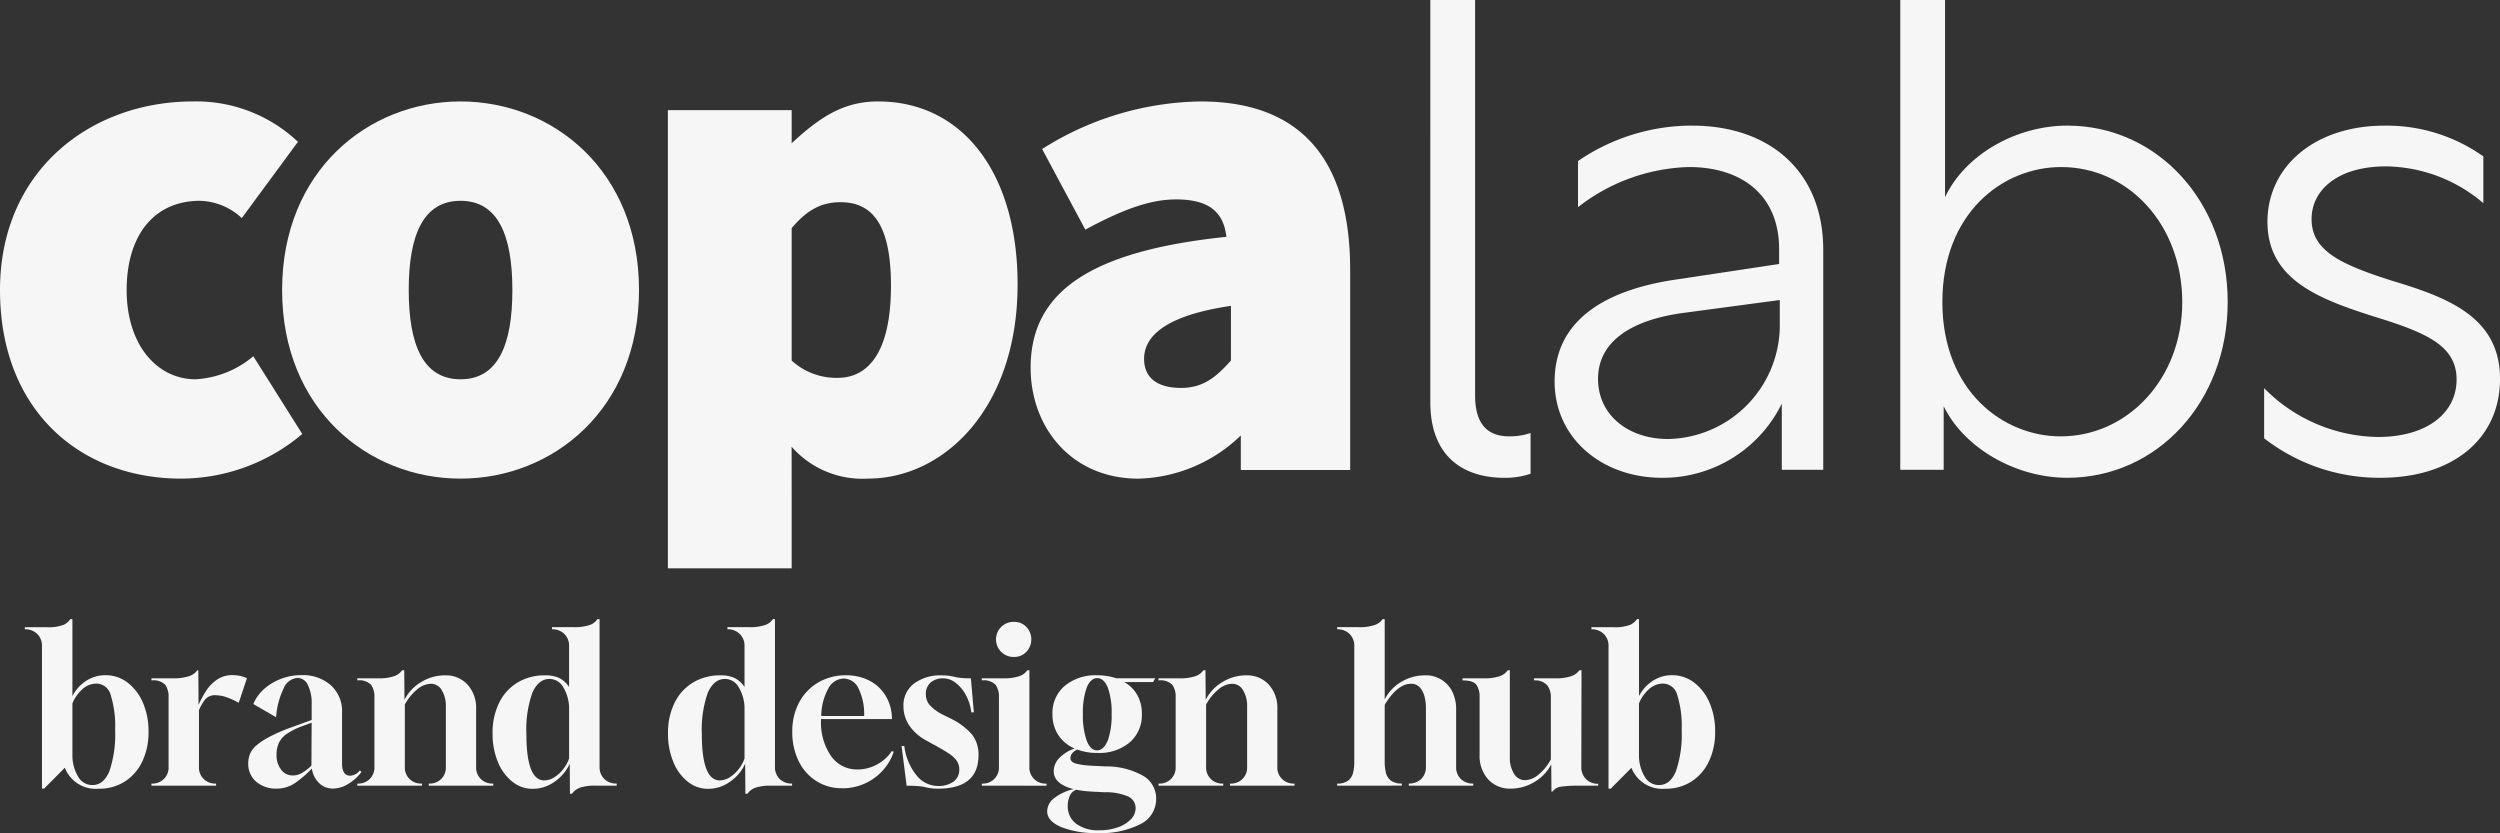 <svg xmlns="http://www.w3.org/2000/svg" xmlns:xlink="http://www.w3.org/1999/xlink" width="246.922" height="82.276" viewBox="0 0 246.922 82.276">
  <rect x="0" y="0" width="246.922" height="82.276" fill="#333333" stroke="none"/>
  <defs>
    <clipPath id="clip-path">
      <rect id="Rectangle_1404" data-name="Rectangle 1404" width="246.922" height="82.276" fill="#f6f6f6"/>
    </clipPath>
  </defs>
  <g id="Group_1941" data-name="Group 1941" transform="translate(0 0)">
    <g id="Group_1940" data-name="Group 1940" transform="translate(0 0)" clip-path="url(#clip-path)">
      <path id="Path_10085" data-name="Path 10085" d="M19.049,4.7A14.613,14.613,0,0,1,29.428,8.687L23.882,16.22a6.3,6.3,0,0,0-4.123-1.707c-4.547,0-7.249,3.411-7.249,8.815s2.985,8.813,6.823,8.813a9.707,9.707,0,0,0,5.687-2.274l4.835,7.677a18.612,18.612,0,0,1-11.943,4.409C7.818,41.953,0,35.126,0,23.328S8.956,4.7,19.049,4.7" transform="translate(0 5.32)" fill="#f6f6f6"/>
      <path id="Path_10086" data-name="Path 10086" d="M30.7,32.141c3.7,0,5.12-3.411,5.12-8.813S34.4,14.513,30.7,14.513s-5.118,3.411-5.118,8.815,1.423,8.813,5.118,8.813M30.7,4.7c9.1,0,17.628,6.823,17.628,18.623S39.8,41.953,30.7,41.953,13.077,35.126,13.077,23.328,21.607,4.7,30.7,4.7" transform="translate(14.787 5.32)" fill="#f6f6f6"/>
      <path id="Path_10087" data-name="Path 10087" d="M47.734,32c2.845,0,5.259-2.276,5.259-9.1,0-5.83-1.7-8.248-4.975-8.248-1.847,0-3.269.712-4.833,2.559V30.293A6.523,6.523,0,0,0,47.734,32M43.184,43.8v7.015H30.958V5.558H43.184V8.827C45.814,6.411,48.16,4.7,51.716,4.7,60.1,4.7,65.5,11.814,65.5,22.76c0,12.224-7.249,19.192-14.786,19.192a9.309,9.309,0,0,1-7.534-3.145Z" transform="translate(35.007 5.319)" fill="#f6f6f6"/>
      <path id="Path_10088" data-name="Path 10088" d="M67.557,30.294c-1.43,1.59-2.7,2.7-4.926,2.7-2.382,0-3.652-1.031-3.652-2.86,0-2.225,2.065-4.289,8.579-5.244ZM64.547,4.7A29.955,29.955,0,0,0,48.909,9.4l4.266,7.961c3.695-1.99,6.4-2.985,8.956-2.985,3.128,0,4.692,1.138,4.975,3.695-13.648,1.421-19.333,5.546-19.333,12.938,0,5.828,3.978,10.948,10.66,10.948a15.1,15.1,0,0,0,10.1-4.266V41.1h10.8V21.34C79.332,9.68,73.788,4.7,64.547,4.7" transform="translate(54.021 5.32)" fill="#f6f6f6"/>
      <path id="Path_10089" data-name="Path 10089" d="M66.3,0h4.424V39.072c0,2.442.925,4.027,3.365,4.027a6.349,6.349,0,0,0,2.112-.332v4.027a7.792,7.792,0,0,1-2.574.4c-4.157,0-7.326-2.178-7.326-7.46Z" transform="translate(74.97 -0.001)" fill="#f6f6f6"/>
      <path id="Path_10090" data-name="Path 10090" d="M85.655,5.824c7.526,0,12.938,4.421,12.938,12.275V39.814H94.5V33.279a13.083,13.083,0,0,1-11.813,7.328c-6.007,0-10.626-3.961-10.626-9.505,0-5.61,4.289-8.977,12.143-10.1l10.032-1.517V18.033c0-5.412-3.763-8.12-8.911-8.12a18.611,18.611,0,0,0-10.954,3.963V9.321a19.921,19.921,0,0,1,11.285-3.5M94.3,25.755V23.047L84.931,24.3c-5.61.727-8.581,3.036-8.581,6.535,0,3.565,2.97,5.941,6.929,5.941A11.257,11.257,0,0,0,94.3,25.755" transform="translate(81.486 6.585)" fill="#f6f6f6"/>
      <path id="Path_10091" data-name="Path 10091" d="M92.371,46.4H88.084V0h4.421V19.471c2.046-4.291,7.127-7.064,12.077-7.064,8.845,0,15.84,7.458,15.84,17.426,0,9.9-7,17.357-15.84,17.357-5.082,0-10.164-2.9-12.212-7.061Zm23.564-16.565c0-7.658-5.346-13.334-11.945-13.334-5.875,0-11.749,4.622-11.749,13.334,0,8.777,6,13.266,11.681,13.266,6.6,0,12.013-5.676,12.013-13.266" transform="translate(99.604 -0.001)" fill="#f6f6f6"/>
      <path id="Path_10092" data-name="Path 10092" d="M126.6,8.859v4.62a15.068,15.068,0,0,0-9.635-3.629c-4.62,0-7.328,2.244-7.328,5.212,0,3.168,2.972,4.49,7.922,6.075,5.476,1.649,10.69,3.563,10.69,9.7,0,5.943-4.686,9.77-11.815,9.77a18.575,18.575,0,0,1-11.483-3.9v-4.95a16.1,16.1,0,0,0,11.219,4.82c4.886,0,7.79-2.376,7.79-5.676,0-3.433-3.168-4.688-8.316-6.271C110.3,22.918,105.279,21,105.279,15.326c0-5.476,4.686-9.5,11.551-9.5A16.531,16.531,0,0,1,126.6,8.859" transform="translate(118.675 6.584)" fill="#f6f6f6"/>
      <path id="Path_10093" data-name="Path 10093" d="M2.842,45.439V31.37a1.616,1.616,0,0,0-.469-1.21,1.676,1.676,0,0,0-1.221-.46v-.207H3.281a4.174,4.174,0,0,0,1.692-.232,1.6,1.6,0,0,0,.669-.56h.207v7.6a3.886,3.886,0,0,1,1.347-1.5,3.427,3.427,0,0,1,1.911-.565,3.538,3.538,0,0,1,2.193.731,4.947,4.947,0,0,1,1.513,1.984,7.022,7.022,0,0,1,.554,2.86,6.694,6.694,0,0,1-.616,2.943,4.756,4.756,0,0,1-1.724,1.984,4.671,4.671,0,0,1-2.589.71A3.271,3.271,0,0,1,5.1,43.373L3.053,45.439Zm4.99-.354c.739,0,1.293-.46,1.671-1.376a11.223,11.223,0,0,0,.565-4.051,10.269,10.269,0,0,0-.439-3.467A1.474,1.474,0,0,0,8.25,35.065a2.069,2.069,0,0,0-1.47.605,3.745,3.745,0,0,0-.931,1.357v5.242a4.077,4.077,0,0,0,.607,2.056,1.6,1.6,0,0,0,1.376.761" transform="translate(1.303 32.453)" fill="#f6f6f6"/>
      <path id="Path_10094" data-name="Path 10094" d="M7.02,42.469V42.26h.021a1.578,1.578,0,0,0,1.671-1.671V33.743a2.041,2.041,0,0,0-.324-1.232,1.637,1.637,0,0,0-1.368-.439v-.209H9.087a4.838,4.838,0,0,0,1.671-.219,1.558,1.558,0,0,0,.793-.575h.1l.021,3.426a9.958,9.958,0,0,1,.7-1.315,3.939,3.939,0,0,1,1.085-1.159,2.637,2.637,0,0,1,1.579-.471,3.983,3.983,0,0,1,.667.062,3.5,3.5,0,0,1,.752.232l-.814,2.44a7.066,7.066,0,0,0-1.306-.584,3.435,3.435,0,0,0-.97-.166,1.262,1.262,0,0,0-1.057.439,4.463,4.463,0,0,0-.594,1.042v5.574a1.578,1.578,0,0,0,1.671,1.671h.021v.209Z" transform="translate(7.938 35.132)" fill="#f6f6f6"/>
      <path id="Path_10095" data-name="Path 10095" d="M14.326,42.5a2.952,2.952,0,0,1-2.046-.688A2.309,2.309,0,0,1,11.507,40a2.491,2.491,0,0,1,.168-.91,2.322,2.322,0,0,1,.624-.846,7.41,7.41,0,0,1,1.317-.865,17.332,17.332,0,0,1,2.214-.95l1.941-.71V34.155a4.009,4.009,0,0,0-.377-1.888,1.149,1.149,0,0,0-1.044-.7A1.641,1.641,0,0,0,15,32.61a7.763,7.763,0,0,0-.742,2.84l-2.252-1.3a4.069,4.069,0,0,1,1.085-1.5,5.279,5.279,0,0,1,1.681-1,5.592,5.592,0,0,1,1.992-.356,4.191,4.191,0,0,1,2.894.993,3.434,3.434,0,0,1,1.114,2.7v5.031q0,1.211.816,1.21a1.281,1.281,0,0,0,.938-.52l.166.145a4.5,4.5,0,0,1-1.315,1.191,2.936,2.936,0,0,1-1.5.456,1.939,1.939,0,0,1-1.368-.539,2.462,2.462,0,0,1-.718-1.443,10.24,10.24,0,0,1-1.786,1.515,3.158,3.158,0,0,1-1.681.467m1.566-1.293a1.843,1.843,0,0,0,.886-.228,4.694,4.694,0,0,0,.972-.752l.021-4.238-.837.313a7,7,0,0,0-1.626.8,2.272,2.272,0,0,0-.784.91,2.814,2.814,0,0,0-.219,1.146,2.31,2.31,0,0,0,.45,1.472,1.38,1.38,0,0,0,1.138.573" transform="translate(13.012 35.387)" fill="#f6f6f6"/>
      <path id="Path_10096" data-name="Path 10096" d="M16.562,42.469V42.26h.021a1.578,1.578,0,0,0,1.671-1.671V33.743a2.041,2.041,0,0,0-.324-1.232,1.637,1.637,0,0,0-1.368-.439v-.209h2.067a4.482,4.482,0,0,0,1.628-.23,1.557,1.557,0,0,0,.731-.565H21.2l.021,2.923a4.231,4.231,0,0,1,1.649-1.754,4.452,4.452,0,0,1,2.34-.667,2.894,2.894,0,0,1,2.242.918,3.427,3.427,0,0,1,.846,2.421v5.679a1.578,1.578,0,0,0,1.671,1.671h.021v.209H23.619V42.26h.019a1.575,1.575,0,0,0,1.671-1.671V34.7a3.043,3.043,0,0,0-.407-1.671,1.239,1.239,0,0,0-1.076-.626,2.206,2.206,0,0,0-1.347.554,4.98,4.98,0,0,0-1.221,1.494v6.137a1.578,1.578,0,0,0,1.671,1.671h.021v.209Z" transform="translate(18.728 35.132)" fill="#f6f6f6"/>
      <path id="Path_10097" data-name="Path 10097" d="M30.474,45.941l-.021-2.962a4.4,4.4,0,0,1-1.5,1.781,3.7,3.7,0,0,1-2.152.7,3.178,3.178,0,0,1-2.024-.71A4.768,4.768,0,0,1,23.355,42.8a7.2,7.2,0,0,1-.522-2.808,6.636,6.636,0,0,1,.656-3.047,4.782,4.782,0,0,1,1.828-1.994,5.133,5.133,0,0,1,2.691-.7,3.231,3.231,0,0,1,1.4.262,2.592,2.592,0,0,1,.98.886V31.371a1.613,1.613,0,0,0-.469-1.21A1.671,1.671,0,0,0,28.7,29.7v-.209h2.129a4.656,4.656,0,0,0,1.587-.209,1.476,1.476,0,0,0,.771-.584H33.4v14.57a1.644,1.644,0,0,0,.458,1.212,1.674,1.674,0,0,0,1.234.458v.209H32.958a4.469,4.469,0,0,0-1.451.188,1.643,1.643,0,0,0-.827.605Zm-2.527-1.315a1.841,1.841,0,0,0,.972-.3,3.38,3.38,0,0,0,.886-.805,3.437,3.437,0,0,0,.584-1.063V37.363a4.131,4.131,0,0,0-.616-2.005,1.543,1.543,0,0,0-1.325-.75q-1.084,0-1.692,1.376a10.943,10.943,0,0,0-.584,4.07q0,4.574,1.775,4.573" transform="translate(25.819 32.452)" fill="#f6f6f6"/>
      <path id="Path_10098" data-name="Path 10098" d="M38.606,45.941l-.021-2.962a4.4,4.4,0,0,1-1.5,1.781,3.7,3.7,0,0,1-2.152.7,3.178,3.178,0,0,1-2.024-.71A4.768,4.768,0,0,1,31.487,42.8a7.2,7.2,0,0,1-.522-2.808,6.636,6.636,0,0,1,.656-3.047,4.782,4.782,0,0,1,1.828-1.994,5.133,5.133,0,0,1,2.691-.7,3.231,3.231,0,0,1,1.4.262,2.592,2.592,0,0,1,.98.886V31.371a1.613,1.613,0,0,0-.469-1.21,1.671,1.671,0,0,0-1.221-.46v-.209H38.96a4.656,4.656,0,0,0,1.587-.209,1.476,1.476,0,0,0,.771-.584h.209v14.57a1.644,1.644,0,0,0,.458,1.212,1.674,1.674,0,0,0,1.234.458v.209H41.09a4.469,4.469,0,0,0-1.451.188,1.643,1.643,0,0,0-.827.605Zm-2.527-1.315a1.841,1.841,0,0,0,.972-.3,3.38,3.38,0,0,0,.886-.805,3.437,3.437,0,0,0,.584-1.063V37.363a4.131,4.131,0,0,0-.616-2.005,1.543,1.543,0,0,0-1.325-.75q-1.083,0-1.692,1.376a10.943,10.943,0,0,0-.584,4.07q0,4.574,1.775,4.573" transform="translate(35.015 32.452)" fill="#f6f6f6"/>
      <path id="Path_10099" data-name="Path 10099" d="M41.654,42.453a4.656,4.656,0,0,1-2.557-.71,4.811,4.811,0,0,1-1.745-1.973,6.426,6.426,0,0,1-.626-2.891,5.994,5.994,0,0,1,.688-2.923A5.016,5.016,0,0,1,39.3,32a5.33,5.33,0,0,1,2.723-.7,4.958,4.958,0,0,1,2.267.5,4.013,4.013,0,0,1,1.585,1.411,4.283,4.283,0,0,1,.678,2.1l.021.313H39.563v.1a5.817,5.817,0,0,0,.982,3.537A3.11,3.11,0,0,0,43.177,40.6a3.973,3.973,0,0,0,1.909-.49,4.062,4.062,0,0,0,1.47-1.325l.19.062a5.138,5.138,0,0,1-1.106,1.879A5.422,5.422,0,0,1,43.865,42a5.366,5.366,0,0,1-2.212.458m-2.069-7.14h4.238a5.778,5.778,0,0,0-.533-2.672A1.638,1.638,0,0,0,41.8,31.62a1.764,1.764,0,0,0-1.524,1,5.738,5.738,0,0,0-.69,2.693" transform="translate(41.528 35.399)" fill="#f6f6f6"/>
      <path id="Path_10100" data-name="Path 10100" d="M45.465,42.494a5.528,5.528,0,0,1-.816-.043,4.674,4.674,0,0,1-.509-.1,4.342,4.342,0,0,0-.637-.1c-.266-.028-.667-.043-1.21-.043l-.5-3.925h.271a5.68,5.68,0,0,0,1.253,2.955,2.71,2.71,0,0,0,2.005.991,2.545,2.545,0,0,0,1.617-.439,1.437,1.437,0,0,0,.554-1.189,1.508,1.508,0,0,0-.241-.846A2.868,2.868,0,0,0,46.423,39c-.388-.258-.916-.565-1.585-.927l-.605-.335a4.723,4.723,0,0,1-1.7-1.513,3.419,3.419,0,0,1-.554-1.869,2.687,2.687,0,0,1,1.036-2.235,4.348,4.348,0,0,1,2.764-.814,4.812,4.812,0,0,1,.71.043q.272.042.524.1a4.6,4.6,0,0,0,.626.107,9.455,9.455,0,0,0,1,.043l.294,3.36H48.68a4.775,4.775,0,0,0-.554-1.743,3.667,3.667,0,0,0-1.014-1.191,1.989,1.989,0,0,0-1.189-.426,1.843,1.843,0,0,0-1.264.416,1.492,1.492,0,0,0-.469,1.17,1.645,1.645,0,0,0,.364,1.033,4.419,4.419,0,0,0,1.408,1.012l.626.313a6.717,6.717,0,0,1,2.131,1.566A3.182,3.182,0,0,1,49.39,39.2q0,3.26-3.925,3.3" transform="translate(47.254 35.399)" fill="#f6f6f6"/>
      <path id="Path_10101" data-name="Path 10101" d="M45.512,45.005V44.8h.021A1.581,1.581,0,0,0,47.2,43.126V36.279a2.026,2.026,0,0,0-.326-1.232,1.629,1.629,0,0,0-1.366-.439V34.4h2.131a4.469,4.469,0,0,0,1.626-.23A1.557,1.557,0,0,0,50,33.605h.209v9.52A1.581,1.581,0,0,0,51.879,44.8H51.9v.209Zm3.173-12.714a1.733,1.733,0,1,1,0-3.465,1.634,1.634,0,0,1,1.221.5,1.79,1.79,0,0,1,0,2.465,1.64,1.64,0,0,1-1.221.5" transform="translate(51.464 32.595)" fill="#f6f6f6"/>
      <path id="Path_10102" data-name="Path 10102" d="M53.488,46.878a9.077,9.077,0,0,1-3.58-.594q-1.368-.595-1.368-1.555a1.67,1.67,0,0,1,.7-1.3,4.9,4.9,0,0,1,1.909-.886q-1.962-.5-1.962-1.775a1.871,1.871,0,0,1,.541-1.285,3.737,3.737,0,0,1,1.526-.95,3.605,3.605,0,0,1-1.619-1.336,3.676,3.676,0,0,1-.573-2.067,3.494,3.494,0,0,1,1.2-2.774A4.742,4.742,0,0,1,53.488,31.3a6.13,6.13,0,0,1,1.879.294h3.84L59,31.973H56.16a3.356,3.356,0,0,1,1.283,1.283,3.761,3.761,0,0,1,.45,1.869,3.549,3.549,0,0,1-1.18,2.787,4.66,4.66,0,0,1-3.224,1.055,5.413,5.413,0,0,1-1.984-.335q-.668.355-.667.837c0,.277.194.465.584.563a5.682,5.682,0,0,0,.835.147q.543.061,1.315.083l.733.04a7.382,7.382,0,0,1,3.7.918,2.583,2.583,0,0,1,1.3,2.276,2.751,2.751,0,0,1-1.543,2.5,8.662,8.662,0,0,1-4.281.886m.23-.271a5.333,5.333,0,0,0,1.773-.283,3.275,3.275,0,0,0,1.3-.782,1.589,1.589,0,0,0,.492-1.148,1.256,1.256,0,0,0-.731-1.125,5.551,5.551,0,0,0-2.359-.42l-.731-.04c-.4-.015-.776-.04-1.117-.072s-.643-.081-.908-.136a1.07,1.07,0,0,0-.648.586,2.4,2.4,0,0,0-.209,1.042A2.1,2.1,0,0,0,51.4,45.96a3.64,3.64,0,0,0,2.318.648m-.251-7.89c.43,0,.786-.326,1.065-.982a7.484,7.484,0,0,0,.375-2.61,7.381,7.381,0,0,0-.375-2.608c-.264-.626-.614-.94-1.044-.94s-.793.313-1.042.94a7.279,7.279,0,0,0-.377,2.608,7.46,7.46,0,0,0,.377,2.632q.374.962,1.021.961" transform="translate(54.888 35.397)" fill="#f6f6f6"/>
      <path id="Path_10103" data-name="Path 10103" d="M53.7,42.469V42.26h.021a1.578,1.578,0,0,0,1.671-1.671V33.743a2.041,2.041,0,0,0-.324-1.232,1.637,1.637,0,0,0-1.368-.439v-.209H55.77a4.482,4.482,0,0,0,1.628-.23,1.557,1.557,0,0,0,.731-.565h.209l.021,2.923a4.231,4.231,0,0,1,1.649-1.754,4.452,4.452,0,0,1,2.34-.667,2.894,2.894,0,0,1,2.242.918,3.427,3.427,0,0,1,.846,2.421v5.679a1.578,1.578,0,0,0,1.671,1.671h.021v.209H60.76V42.26h.019a1.575,1.575,0,0,0,1.671-1.671V34.7a3.044,3.044,0,0,0-.407-1.671,1.239,1.239,0,0,0-1.076-.626,2.206,2.206,0,0,0-1.347.554A4.98,4.98,0,0,0,58.4,34.453v6.137A1.578,1.578,0,0,0,60.07,42.26h.021v.209Z" transform="translate(60.727 35.132)" fill="#f6f6f6"/>
      <path id="Path_10104" data-name="Path 10104" d="M61.981,45.149V44.94a1.7,1.7,0,0,0,1.1-.3,1.4,1.4,0,0,0,.477-.782,4.494,4.494,0,0,0,.117-1.046V31.371a1.615,1.615,0,0,0-.471-1.21,1.671,1.671,0,0,0-1.221-.46v-.209H64.11a4.5,4.5,0,0,0,1.63-.23,1.548,1.548,0,0,0,.729-.563h.209v7.933a4.185,4.185,0,0,1,1.651-1.743,4.477,4.477,0,0,1,2.314-.637A2.877,2.877,0,0,1,73.37,35.9a3.819,3.819,0,0,1,.364,1.69v5.679A1.605,1.605,0,0,0,74.2,44.49a1.692,1.692,0,0,0,1.223.45v.209H69.057V44.94a1.7,1.7,0,0,0,1.223-.45,1.613,1.613,0,0,0,.469-1.221V37.382a4.38,4.38,0,0,0-.126-.991,2.219,2.219,0,0,0-.447-.918,1.125,1.125,0,0,0-.91-.388,1.828,1.828,0,0,0-1.031.326,3.9,3.9,0,0,0-.889.8,6.591,6.591,0,0,0-.669.961v5.634a4.616,4.616,0,0,0,.115,1.046,1.42,1.42,0,0,0,.479.782,1.706,1.706,0,0,0,1.1.3v.209Z" transform="translate(70.087 32.452)" fill="#f6f6f6"/>
      <path id="Path_10105" data-name="Path 10105" d="M76.578,43.053l-.021-2.693a4.266,4.266,0,0,1-1.647,1.732,4.456,4.456,0,0,1-2.337.667,2.914,2.914,0,0,1-2.248-.916,3.447,3.447,0,0,1-.844-2.423V33.743a2.1,2.1,0,0,0-.311-1.232c-.209-.294-.669-.439-1.379-.439v-.209H69.9a4.482,4.482,0,0,0,1.628-.23,1.585,1.585,0,0,0,.731-.565h.209v8.562a2.976,2.976,0,0,0,.418,1.668,1.258,1.258,0,0,0,1.085.626,2.144,2.144,0,0,0,1.336-.554,4.956,4.956,0,0,0,1.212-1.492V33.743a1.844,1.844,0,0,0-.377-1.21,1.581,1.581,0,0,0-1.293-.46v-.209h2.109a4.461,4.461,0,0,0,1.626-.23,1.579,1.579,0,0,0,.752-.565h.211l-.019,9.52a1.664,1.664,0,0,0,.456,1.221,1.626,1.626,0,0,0,1.21.471v.188H79.125c-.362,0-.682.009-.959.03s-.509.047-.688.072a1.192,1.192,0,0,0-.793.482Z" transform="translate(76.657 35.132)" fill="#f6f6f6"/>
      <path id="Path_10106" data-name="Path 10106" d="M75.457,45.439V31.37a1.616,1.616,0,0,0-.469-1.21,1.676,1.676,0,0,0-1.221-.46v-.207H75.9a4.174,4.174,0,0,0,1.692-.232,1.6,1.6,0,0,0,.669-.56h.207v7.6a3.886,3.886,0,0,1,1.347-1.5,3.427,3.427,0,0,1,1.911-.565,3.538,3.538,0,0,1,2.193.731,4.947,4.947,0,0,1,1.513,1.984,7.022,7.022,0,0,1,.554,2.86,6.694,6.694,0,0,1-.616,2.943,4.756,4.756,0,0,1-1.724,1.984,4.671,4.671,0,0,1-2.589.71,3.271,3.271,0,0,1-3.339-2.067l-2.046,2.067Zm4.99-.354c.739,0,1.293-.46,1.671-1.376a11.222,11.222,0,0,0,.565-4.051,10.269,10.269,0,0,0-.439-3.467,1.474,1.474,0,0,0-1.379-1.127,2.069,2.069,0,0,0-1.47.605,3.745,3.745,0,0,0-.931,1.357v5.242a4.077,4.077,0,0,0,.607,2.056,1.6,1.6,0,0,0,1.377.761" transform="translate(83.415 32.453)" fill="#f6f6f6"/>
    </g>
  </g>
</svg>
